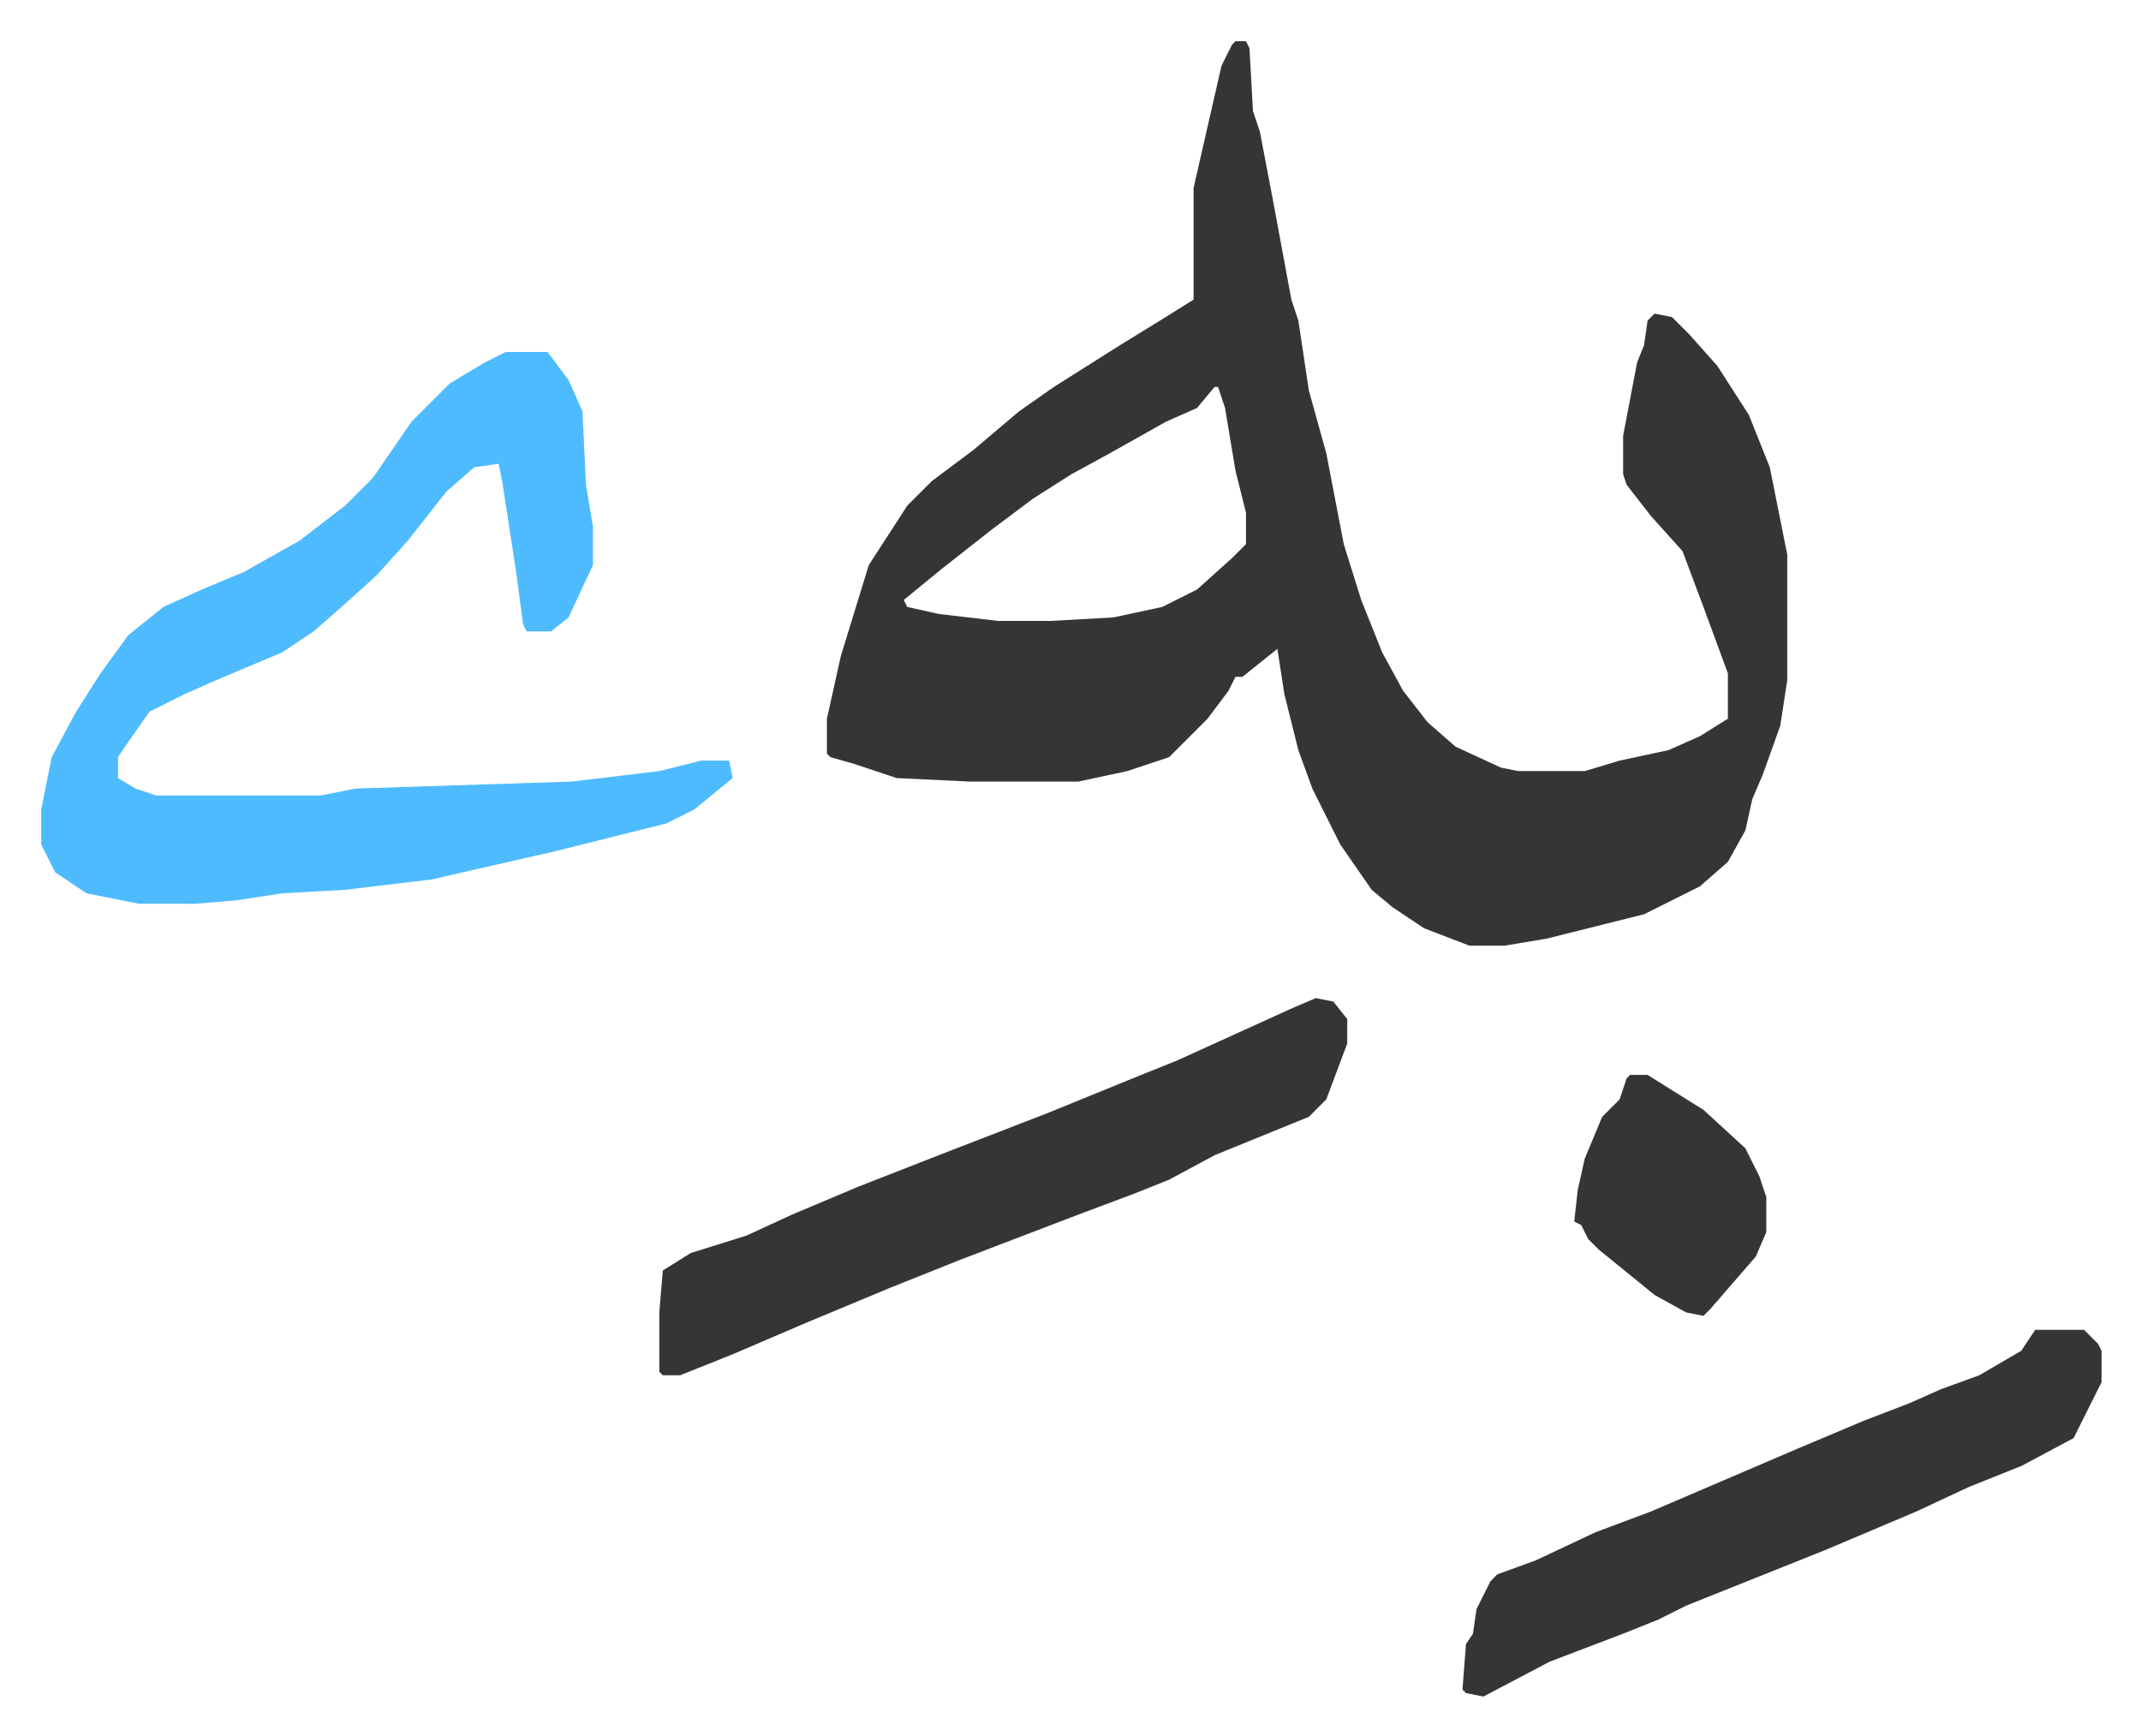 <svg xmlns="http://www.w3.org/2000/svg" viewBox="-11.8 708.2 613.1 497.1">
    <path fill="#353535" id="rule_normal" d="M342 720h3l1 2 1 18 2 6 4 21 5 27 2 6 3 20 5 18 5 26 5 16 6 15 6 11 7 9 8 7 13 6 5 1h19l10-3 14-3 9-4 8-5v-13l-7-19-6-16-9-10-7-9-1-3v-11l4-21 2-5 1-7 2-2 5 1 5 5 8 9 9 14 6 15 5 25v36l-2 13-5 14-3 7-2 9-5 9-8 7-16 8-16 4-12 3-12 2h-10l-13-5-9-6-6-5-9-13-8-16-4-11-4-16-2-13-10 8h-2l-2 4-6 8-11 11-12 4-14 3h-31l-21-1-12-4-7-2-1-1v-10l4-18 8-26 11-17 7-7 12-9 13-11 10-7 19-12 13-8 8-5v-32l8-35 3-6zm-6 99-5 6-9 4-16 9-11 6-11 7-12 9-14 11-11 9 1 2 9 2 17 2h15l18-1 14-3 10-5 10-9 4-4v-9l-3-12-3-18-2-6z"/>
    <path fill="#4ebbff" id="rule_madd_normal_2_vowels" d="M133 809h12l6 8 4 9 1 21 2 12v11l-7 15-5 4h-7l-1-2-2-15-4-26-1-5-7 1-8 7-11 14-9 10-10 9-8 7-9 6-19 8-9 4-10 5-7 10-2 3v6l5 3 6 2h47l10-2 62-2 25-3 12-3h8l1 5-11 9-8 4-32 8-22 5-13 3-25 3-18 1-13 2-12 1H28l-15-3-9-6-4-8v-10l3-15 7-13 7-11 8-11 10-8 11-5 12-5 16-9 13-10 8-8 11-16 11-11 10-6z"/>
    <path fill="#353535" id="rule_normal" d="m365 994 5 1 4 5v7l-6 16-5 5-27 11-13 7-10 4-16 6-34 13-20 8-24 10-21 9-10 4-5 2h-5l-1-1v-17l1-12 8-5 16-5 13-6 19-8 23-9 31-12 27-11 10-4 33-15zm206 95h14l4 4 1 2v9l-8 16-15 8-15 6-15 7-26 11-40 16-8 4-10 4-21 8-19 10-5-1-1-1 1-13 2-3 1-7 4-8 2-2 11-4 17-8 16-6 42-18 19-8 13-5 9-4 11-4 12-7zm-116-73h5l16 10 12 11 4 8 2 6v10l-3 7-13 15-2 2-5-1-9-5-16-13-3-3-2-4-2-1 1-9 2-9 5-12 5-5 2-6z"/>
</svg>
